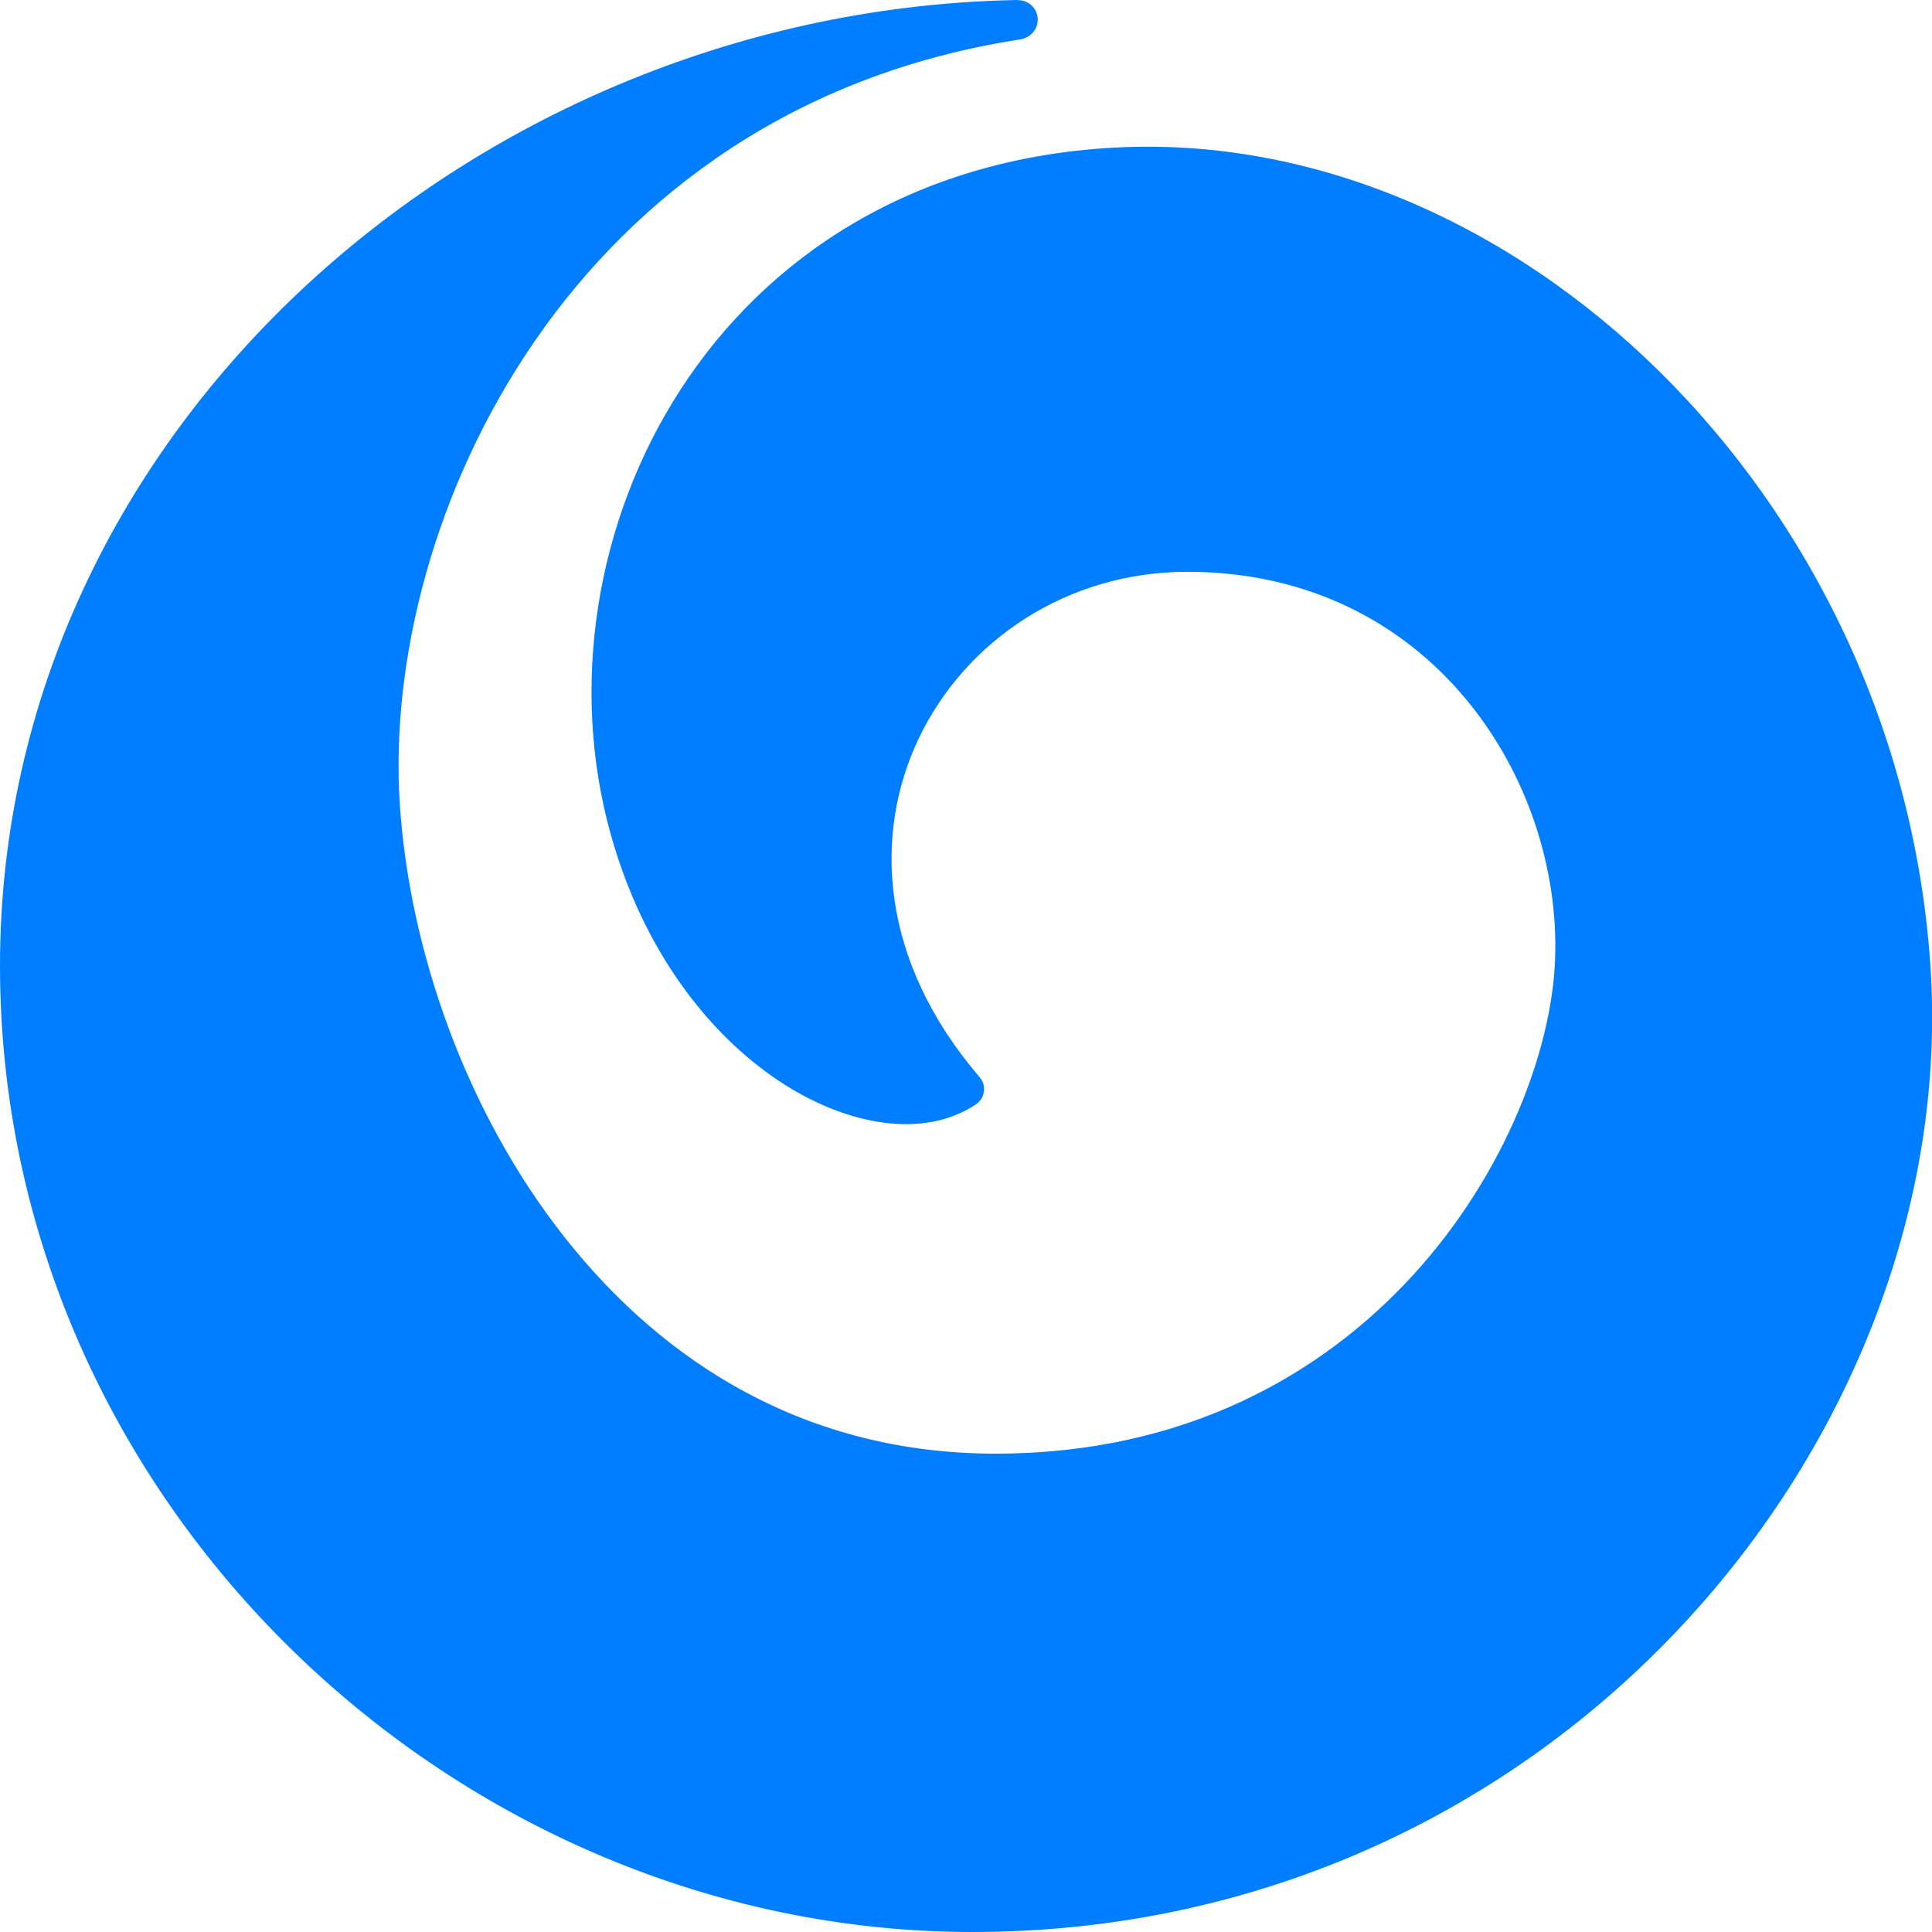 <?xml version="1.0" encoding="UTF-8"?>
<svg id="Camada_2" data-name="Camada 2" xmlns="http://www.w3.org/2000/svg" viewBox="0 0 104 104">
  <defs>
    <style>
      .cls-1 {
        fill: #007eff;
        stroke-width: 0px;
      }
    </style>
  </defs>
  <g id="Camada_1-2" data-name="Camada 1">
    <path class="cls-1" d="M54.78,0C25.85.51,0,22.99,0,51.98s24.6,52.02,52.34,52.02c31.39,0,53.31-26.65,51.57-52.08-1.73-25.3-22.5-45.18-44-43.97-21.59,1.21-31.44,21.16-27.04,36.94,1.75,6.29,5.27,10.76,9.02,13.27,3.68,2.46,7.84,3.16,10.64,1.29.5-.33.59-1.02.2-1.47-5.37-6.26-5.75-13.06-3.26-18.26,2.51-5.23,7.95-8.94,14.45-8.94,13.08,0,20.16,11.15,19.79,20.87-.18,4.82-2.64,11.49-7.61,16.95-4.95,5.43-12.37,9.65-22.51,9.65s-17.83-4.84-23.2-11.65c-5.39-6.83-8.37-15.61-8.87-23.34-.99-15.24,9.21-37.42,33.41-41.14.55-.09.97-.57.93-1.13-.04-.56-.5-.99-1.06-.98Z"/>
  </g>
</svg>